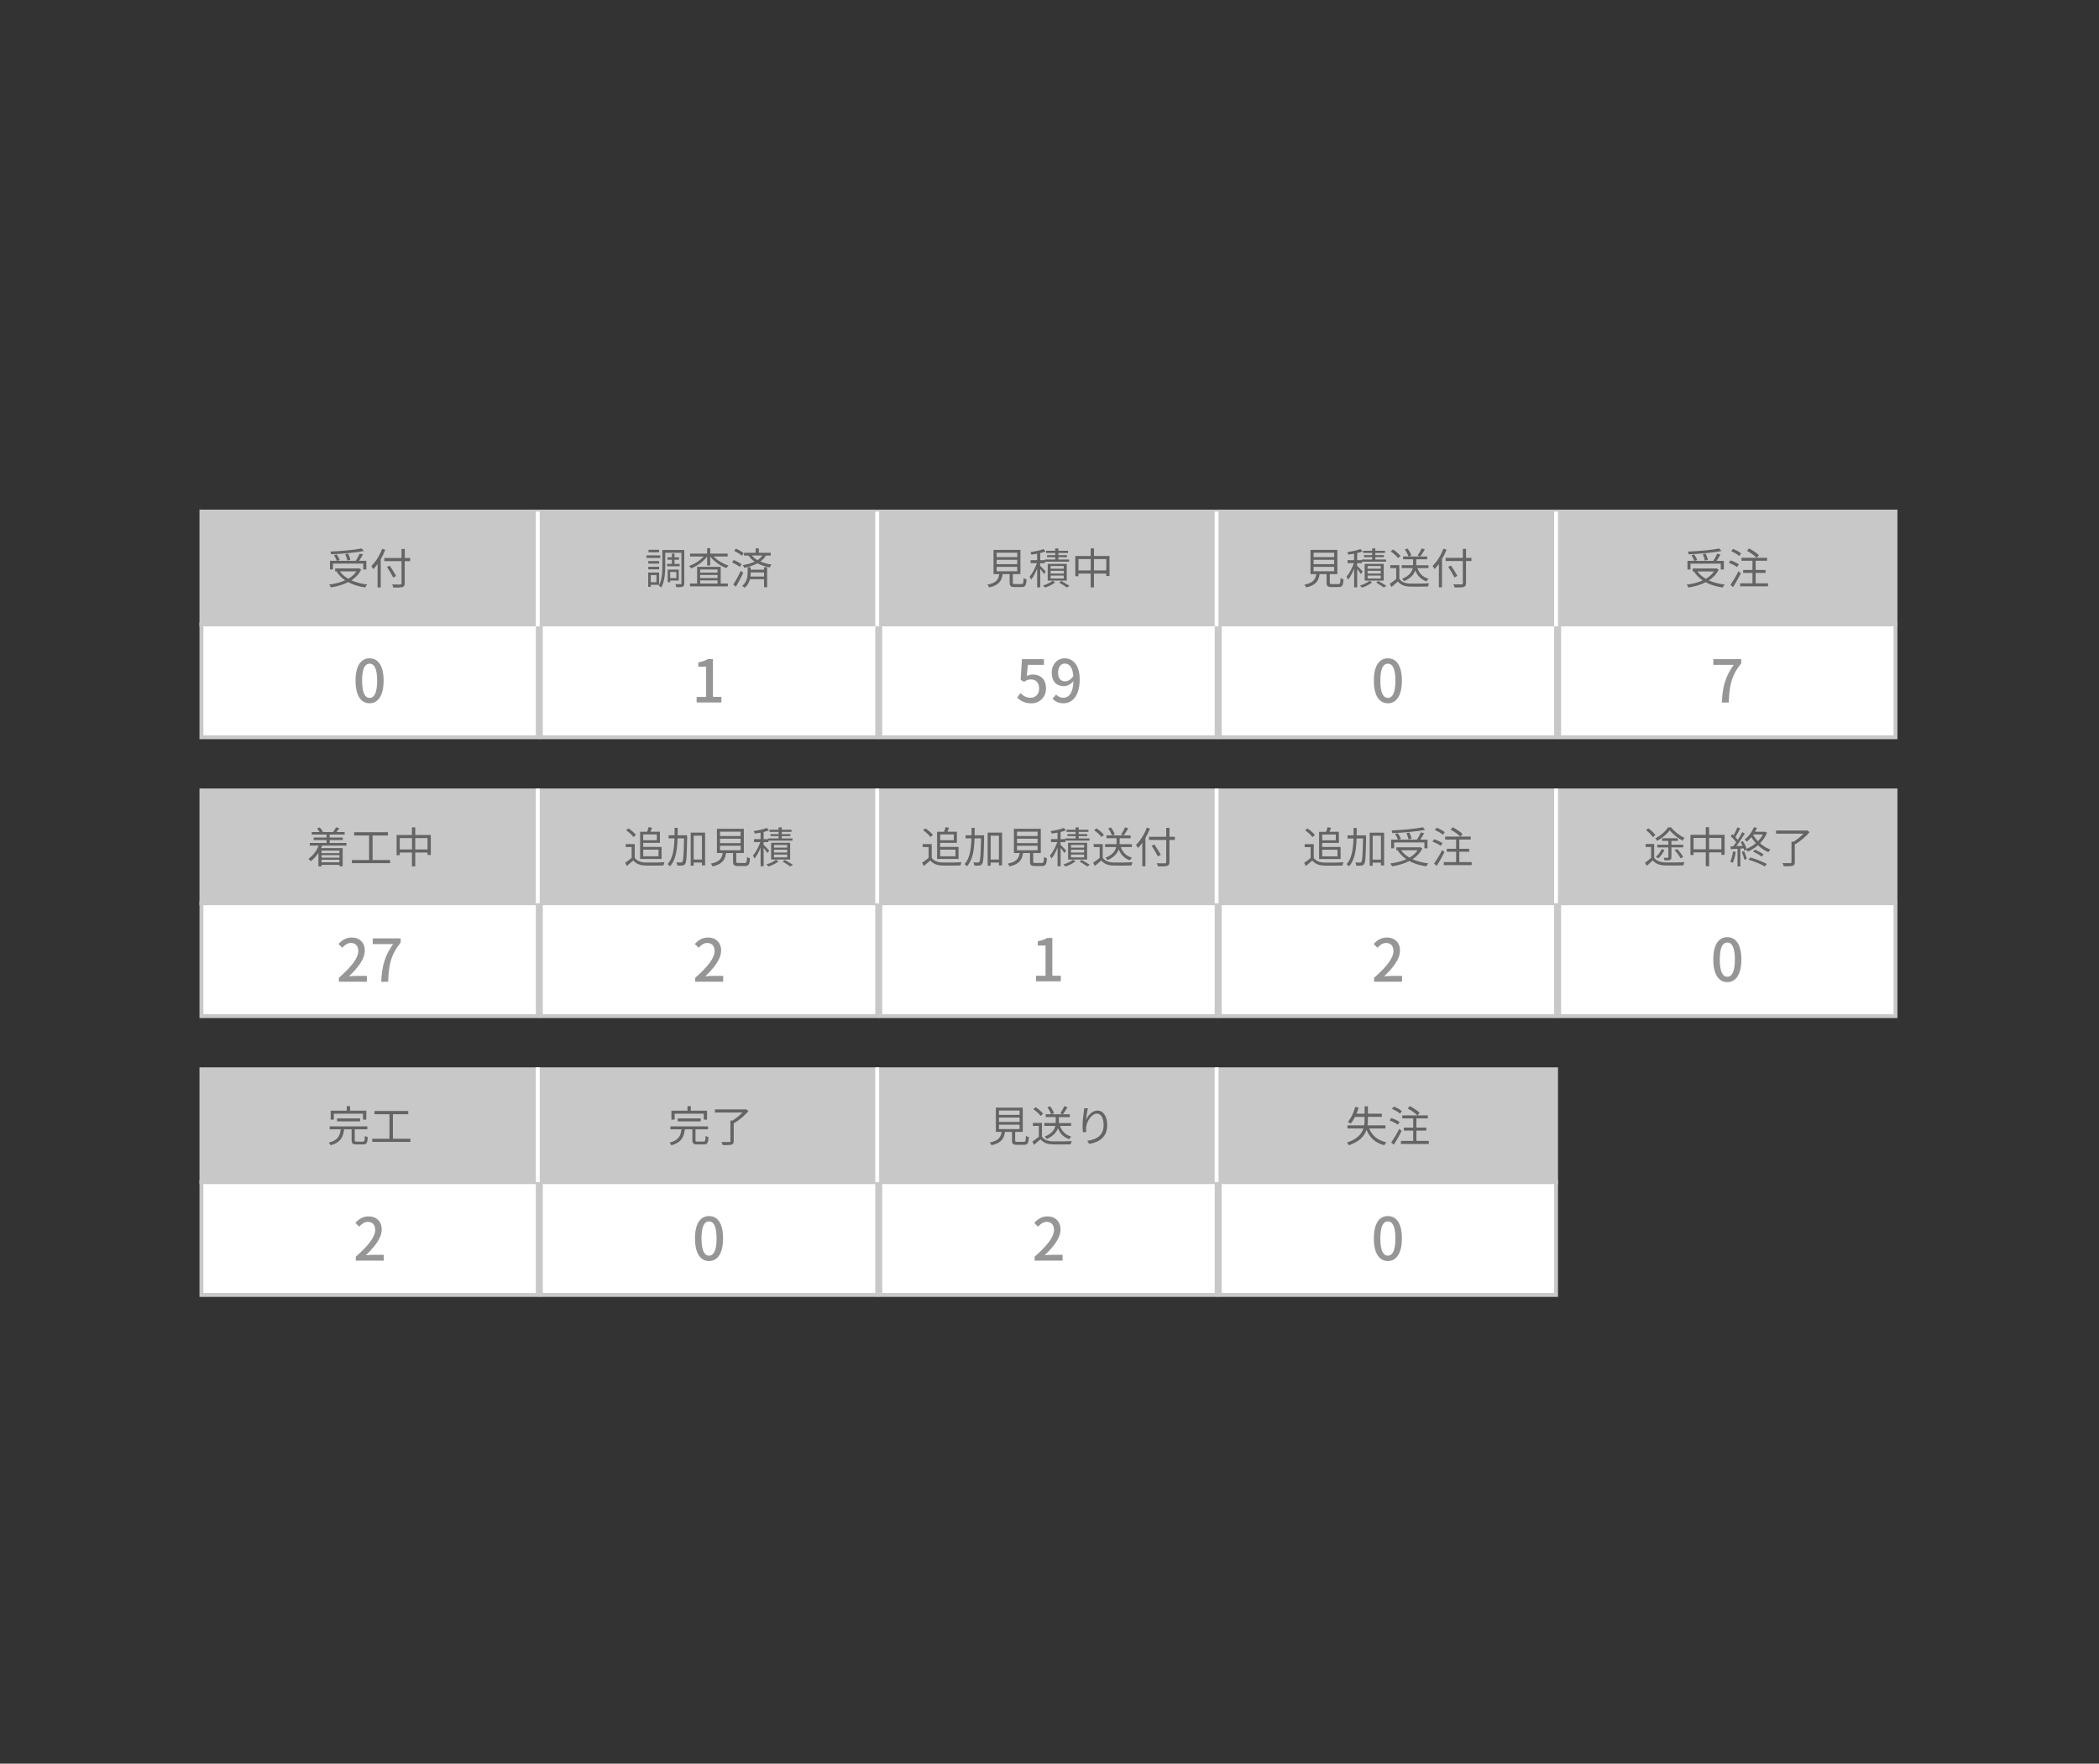 <?xml version="1.0" encoding="UTF-8"?>
<svg id="_レイヤー_2" data-name="レイヤー_2" xmlns="http://www.w3.org/2000/svg" viewBox="0 0 540 453.73">
  <rect x="0" y="0" width="540" height="453.73" fill="#333333" stroke="none"/>
  <defs>
    <style>
      .cls-1, .cls-2 {
        fill: none;
      }

      .cls-2 {
        stroke: #fff;
      }

      .cls-2, .cls-3, .cls-4 {
        stroke-miterlimit: 10;
      }

      .cls-5 {
        fill: #969696;
      }

      .cls-3 {
        fill: #c8c8c8;
      }

      .cls-3, .cls-4 {
        stroke: #c8c8c8;
      }

      .cls-6 {
        fill: #646464;
      }

      .cls-4 {
        fill: #fff;
      }
    </style>
  </defs>
  <g id="_レイヤー_1-2" data-name="レイヤー_1">
    <rect class="cls-1" width="540" height="453.73"/>
    <rect class="cls-3" x="51.82" y="131.61" width="86.53" height="29.03"/>
    <rect class="cls-4" x="51.82" y="160.64" width="86.53" height="29.03"/>
    <rect class="cls-3" x="139.14" y="131.61" width="86.53" height="29.03"/>
    <rect class="cls-4" x="139.14" y="160.64" width="86.53" height="29.03"/>
    <rect class="cls-3" x="226.47" y="131.61" width="86.53" height="29.03"/>
    <rect class="cls-4" x="226.47" y="160.64" width="86.53" height="29.03"/>
    <rect class="cls-3" x="313.79" y="131.61" width="86.53" height="29.03"/>
    <rect class="cls-4" x="313.79" y="160.64" width="86.53" height="29.03"/>
    <rect class="cls-3" x="51.82" y="275.09" width="86.53" height="29.03"/>
    <rect class="cls-4" x="51.82" y="304.12" width="86.53" height="29.03"/>
    <rect class="cls-3" x="139.14" y="275.09" width="86.53" height="29.03"/>
    <rect class="cls-4" x="139.14" y="304.12" width="86.53" height="29.03"/>
    <rect class="cls-3" x="226.47" y="275.09" width="86.53" height="29.03"/>
    <rect class="cls-4" x="226.47" y="304.12" width="86.53" height="29.03"/>
    <rect class="cls-3" x="313.79" y="275.09" width="86.53" height="29.03"/>
    <rect class="cls-4" x="313.79" y="304.12" width="86.53" height="29.03"/>
    <rect class="cls-3" x="51.82" y="203.35" width="86.53" height="29.03"/>
    <rect class="cls-4" x="51.82" y="232.38" width="86.53" height="29.03"/>
    <rect class="cls-3" x="139.14" y="203.35" width="86.53" height="29.03"/>
    <rect class="cls-4" x="139.14" y="232.38" width="86.53" height="29.03"/>
    <rect class="cls-3" x="226.47" y="203.35" width="86.53" height="29.03"/>
    <rect class="cls-4" x="226.47" y="232.38" width="86.53" height="29.03"/>
    <rect class="cls-3" x="313.79" y="203.35" width="86.53" height="29.03"/>
    <rect class="cls-4" x="313.79" y="232.38" width="86.53" height="29.03"/>
    <rect class="cls-3" x="401.11" y="131.61" width="86.53" height="29.03"/>
    <rect class="cls-4" x="401.11" y="160.64" width="86.53" height="29.03"/>
    <rect class="cls-3" x="401.11" y="203.35" width="86.53" height="29.03"/>
    <rect class="cls-4" x="401.11" y="232.38" width="86.53" height="29.03"/>
    <path class="cls-5" d="M353.44,175.11c0-3.87,1.41-5.75,3.61-5.75s3.61,1.9,3.61,5.75-1.43,5.82-3.61,5.82-3.61-1.94-3.61-5.82ZM358.99,175.11c0-3.2-.8-4.37-1.94-4.37s-1.94,1.17-1.94,4.37.8,4.44,1.94,4.44,1.94-1.21,1.94-4.44Z"/>
    <path class="cls-5" d="M446.03,171.04h-5.25v-1.47h7.19v1.06c-2.62,3.28-3.03,5.73-3.22,10.1h-1.79c.2-4.08.91-6.69,3.06-9.69Z"/>
    <path class="cls-5" d="M91.47,175.11c0-3.87,1.41-5.75,3.61-5.75s3.61,1.9,3.61,5.75-1.43,5.82-3.61,5.82-3.61-1.94-3.61-5.82ZM97.03,175.11c0-3.2-.8-4.37-1.94-4.37s-1.94,1.17-1.94,4.37.8,4.44,1.94,4.44,1.94-1.21,1.94-4.44Z"/>
    <path class="cls-5" d="M179.22,179.29h2.44v-7.77h-2v-1.11c1.05-.2,1.79-.46,2.43-.85h1.32v9.72h2.18v1.44h-6.37v-1.44Z"/>
    <g>
      <path class="cls-5" d="M261.69,179.45l.83-1.14c.64.64,1.44,1.2,2.61,1.2,1.26,0,2.21-.89,2.21-2.38s-.85-2.34-2.12-2.34c-.71,0-1.14.21-1.79.64l-.85-.56.33-5.29h5.66v1.47h-4.14l-.26,2.87c.47-.24.93-.39,1.53-.39,1.87,0,3.4,1.11,3.4,3.55s-1.8,3.87-3.76,3.87c-1.76,0-2.87-.71-3.66-1.49Z"/>
      <path class="cls-5" d="M271.7,178.68c.44.5,1.12.83,1.84.83,1.35,0,2.52-1.09,2.62-4.28-.65.8-1.61,1.3-2.46,1.3-1.87,0-3.12-1.17-3.12-3.5,0-2.21,1.52-3.67,3.32-3.67,2.14,0,3.87,1.73,3.87,5.41,0,4.4-2,6.16-4.16,6.16-1.29,0-2.2-.52-2.85-1.18l.94-1.08ZM276.13,173.91c-.17-2.2-1-3.2-2.21-3.2-.96,0-1.71.86-1.71,2.32s.64,2.25,1.81,2.25c.68,0,1.46-.39,2.12-1.37Z"/>
    </g>
    <path class="cls-5" d="M353.5,251.56c3.29-2.91,4.99-5.08,4.99-6.92,0-1.21-.65-2.05-1.9-2.05-.88,0-1.61.56-2.2,1.24l-.99-.97c.96-1.03,1.94-1.67,3.4-1.67,2.05,0,3.37,1.33,3.37,3.35,0,2.15-1.71,4.38-4.08,6.64.58-.06,1.27-.11,1.82-.11h2.79v1.49h-7.2v-1.02Z"/>
    <path class="cls-5" d="M440.77,246.85c0-3.87,1.41-5.75,3.61-5.75s3.61,1.9,3.61,5.75-1.43,5.82-3.61,5.82-3.61-1.94-3.61-5.82ZM446.32,246.85c0-3.2-.8-4.37-1.94-4.37s-1.94,1.17-1.94,4.37.8,4.44,1.94,4.44,1.94-1.21,1.94-4.44Z"/>
    <g>
      <path class="cls-5" d="M87.18,251.56c3.29-2.91,4.99-5.08,4.99-6.92,0-1.21-.65-2.05-1.9-2.05-.88,0-1.61.56-2.2,1.24l-.99-.97c.96-1.03,1.94-1.67,3.4-1.67,2.05,0,3.37,1.33,3.37,3.35,0,2.15-1.71,4.38-4.08,6.64.58-.06,1.27-.11,1.82-.11h2.79v1.49h-7.2v-1.02Z"/>
      <path class="cls-5" d="M101.14,242.89h-5.25v-1.47h7.19v1.06c-2.62,3.28-3.03,5.73-3.22,10.1h-1.79c.2-4.08.91-6.69,3.06-9.69Z"/>
    </g>
    <path class="cls-5" d="M178.85,251.56c3.29-2.91,4.99-5.08,4.99-6.92,0-1.21-.65-2.05-1.9-2.05-.88,0-1.61.56-2.2,1.24l-.99-.97c.96-1.03,1.94-1.67,3.4-1.67,2.05,0,3.37,1.33,3.37,3.35,0,2.15-1.71,4.38-4.08,6.64.58-.06,1.27-.11,1.82-.11h2.79v1.49h-7.2v-1.02Z"/>
    <path class="cls-5" d="M266.54,251.03h2.44v-7.77h-2v-1.11c1.05-.2,1.79-.46,2.43-.85h1.32v9.72h2.18v1.44h-6.37v-1.44Z"/>
    <path class="cls-5" d="M353.44,318.6c0-3.87,1.41-5.75,3.61-5.75s3.61,1.9,3.61,5.75-1.43,5.82-3.61,5.82-3.61-1.94-3.61-5.82ZM358.99,318.6c0-3.2-.8-4.37-1.94-4.37s-1.94,1.17-1.94,4.37.8,4.44,1.94,4.44,1.94-1.21,1.94-4.44Z"/>
    <path class="cls-5" d="M91.53,323.31c3.29-2.91,4.99-5.08,4.99-6.92,0-1.21-.65-2.05-1.9-2.05-.88,0-1.61.56-2.2,1.24l-.99-.97c.96-1.03,1.94-1.67,3.4-1.67,2.05,0,3.37,1.33,3.37,3.35,0,2.15-1.71,4.38-4.08,6.64.58-.06,1.27-.11,1.82-.11h2.79v1.49h-7.2v-1.02Z"/>
    <path class="cls-5" d="M178.8,318.6c0-3.87,1.41-5.75,3.61-5.75s3.61,1.9,3.61,5.75-1.43,5.82-3.61,5.82-3.61-1.94-3.61-5.82ZM184.35,318.6c0-3.2-.8-4.37-1.94-4.37s-1.94,1.17-1.94,4.37.8,4.44,1.94,4.44,1.94-1.21,1.94-4.44Z"/>
    <path class="cls-5" d="M266.17,323.31c3.29-2.91,4.99-5.08,4.99-6.92,0-1.21-.65-2.05-1.9-2.05-.88,0-1.61.56-2.2,1.24l-.99-.97c.96-1.03,1.94-1.67,3.4-1.67,2.05,0,3.37,1.33,3.37,3.35,0,2.15-1.71,4.38-4.08,6.64.58-.06,1.27-.11,1.82-.11h2.79v1.49h-7.2v-1.02Z"/>
    <g>
      <path class="cls-6" d="M344.31,150.26c.44,0,.53-.2.57-1.55.18.14.53.28.76.33-.1,1.6-.34,1.99-1.27,1.99h-1.77c-1.03,0-1.31-.24-1.31-1.13v-2.2h-1.8c-.26,1.76-.97,2.86-3.47,3.43-.07-.21-.3-.55-.46-.71,2.26-.45,2.84-1.31,3.07-2.72h-1.49v-6.24h6.92v6.24h-1.95v2.19c0,.32.09.37.56.37h1.63ZM337.94,143.32h5.3v-1.12h-5.3v1.12ZM337.94,145.14h5.3v-1.13h-5.3v1.13ZM337.94,146.97h5.3v-1.14h-5.3v1.14Z"/>
      <path class="cls-6" d="M350.13,147.7c-.18-.31-.6-.88-.97-1.33v4.73h-.79v-4.81c-.44,1.1-1,2.17-1.55,2.83-.09-.23-.29-.55-.42-.75.7-.78,1.47-2.22,1.9-3.49h-1.62v-.77h1.68v-1.66c-.51.09-1.02.18-1.5.23-.03-.18-.15-.45-.25-.63,1.19-.19,2.59-.47,3.36-.81l.57.62c-.4.17-.88.3-1.39.42v1.84h1.19v-.18h2.67v-.6h-2.09v-.53h2.09v-.57h-2.33v-.55h2.33v-.61h.81v.61h2.5v.55h-2.5v.57h2.22v.53h-2.22v.6h2.77v.56h-6.21v.38h-1.24v.67c.34.33,1.24,1.25,1.45,1.5l-.48.65ZM353,149.84c-.65.53-1.71,1.06-2.61,1.33-.12-.15-.36-.39-.53-.53.9-.26,1.94-.76,2.45-1.21l.68.41ZM351.08,149.37v-4.31h4.9v4.31h-4.9ZM351.83,146.3h3.38v-.69h-3.38v.69ZM351.83,147.56h3.38v-.71h-3.38v.71ZM351.83,148.82h3.38v-.74h-3.38v.74ZM354.59,149.46c.74.42,1.58.92,2.1,1.28l-.71.39c-.44-.33-1.23-.85-1.94-1.26l.55-.41Z"/>
      <path class="cls-6" d="M359.99,148.9c.52.8,1.47,1.18,2.74,1.23,1.2.04,3.64.01,4.93-.08-.09.2-.23.58-.26.84-1.2.04-3.45.06-4.66.02-1.43-.05-2.41-.45-3.11-1.3-.53.46-1.08.94-1.66,1.41l-.44-.82c.51-.33,1.12-.79,1.67-1.25v-2.79h-1.53v-.77h2.33v3.51ZM359.65,143.59c-.34-.53-1.16-1.25-1.87-1.74l.61-.49c.7.46,1.54,1.17,1.91,1.69l-.65.54ZM364.65,146.16c.46,1.38,1.4,2.31,2.87,2.73-.19.17-.41.47-.52.68-1.43-.5-2.35-1.43-2.89-2.83-.34.99-1.12,2-2.87,2.78-.11-.16-.36-.45-.54-.61,1.9-.77,2.54-1.81,2.74-2.76h-2.83v-.74h2.92c.01-.11.01-.21.01-.31v-1.22h-2.57v-.73h1.38c-.13-.49-.54-1.23-.95-1.77l.69-.27c.43.53.85,1.25,1,1.75l-.66.3h4.74v.73h-2.82v1.23c0,.1,0,.2-.01.3h3.16v.74h-2.85ZM366.57,141.35c-.39.63-.83,1.35-1.19,1.81l-.67-.24c.35-.51.8-1.3,1.02-1.85l.84.28Z"/>
      <path class="cls-6" d="M372.15,141.41c-.33.83-.72,1.64-1.17,2.4v7.29h-.81v-6.03c-.35.49-.74.95-1.11,1.33-.1-.19-.35-.62-.51-.8,1.12-1.07,2.17-2.74,2.79-4.44l.8.25ZM378.54,144.33h-1.39v5.68c0,.62-.18.87-.58.99-.43.13-1.17.14-2.35.13-.04-.21-.2-.58-.32-.8.92.03,1.83.03,2.09.02.24-.02.34-.09.34-.34v-5.68h-4.43v-.81h4.43v-2.31h.83v2.31h1.39v.81ZM374.18,148.56c-.33-.68-1.03-1.86-1.6-2.74l.7-.33c.57.85,1.3,1.99,1.65,2.66l-.76.41Z"/>
    </g>
    <g>
      <path class="cls-6" d="M442.15,146.56c-.57,1.17-1.44,2.07-2.52,2.76,1.17.53,2.54.88,4.07,1.07-.18.18-.4.54-.5.76-1.66-.23-3.14-.68-4.39-1.36-1.32.68-2.85,1.11-4.43,1.36-.09-.2-.32-.56-.48-.73,1.5-.21,2.93-.55,4.14-1.1-.9-.62-1.66-1.38-2.22-2.27l.11-.04h-.47v-.76h6l.17-.03.54.34ZM434.9,146.52h-.77v-2.23h1.75c-.13-.4-.44-1-.73-1.45l.7-.2c.32.45.65,1.04.78,1.44l-.65.21h4.79c.36-.55.78-1.31,1.02-1.87l.83.25c-.3.54-.68,1.13-1.01,1.62h1.88v2.23h-.8v-1.51h-7.79v1.51ZM442.88,141.75c-2.2.46-5.6.74-8.45.85-.01-.21-.11-.51-.19-.69,2.82-.12,6.18-.41,8.06-.81l.57.66ZM436.69,147.01c.53.76,1.27,1.39,2.16,1.89.86-.49,1.58-1.11,2.09-1.89h-4.25ZM438.61,144.22c-.07-.43-.3-1.11-.55-1.62l.74-.17c.26.51.51,1.18.58,1.6l-.77.19Z"/>
      <path class="cls-6" d="M446.89,145.88c-.46-.35-1.38-.81-2.12-1.09l.43-.62c.73.24,1.66.66,2.15,1.01l-.45.69ZM447.85,147.5c-.57,1.16-1.34,2.51-1.99,3.53l-.68-.55c.58-.84,1.45-2.28,2.08-3.52l.59.54ZM447.45,143.04c-.43-.41-1.32-.92-2.06-1.22l.44-.6c.74.27,1.64.76,2.09,1.16l-.47.67ZM454.85,150.06v.78h-7.17v-.78h3.17v-2.66h-2.4v-.77h2.4v-2.37h-2.82v-.77h3.88c-.52-.55-1.57-1.31-2.48-1.77l.53-.62c.9.45,2,1.18,2.54,1.72l-.55.67h2.66v.77h-2.94v2.37h2.54v.77h-2.54v2.66h3.17Z"/>
    </g>
    <g>
      <path class="cls-6" d="M92.91,146.54c-.57,1.17-1.44,2.07-2.52,2.76,1.17.53,2.54.88,4.07,1.07-.18.18-.4.54-.5.76-1.66-.23-3.14-.68-4.39-1.37-1.32.68-2.85,1.11-4.43,1.37-.09-.2-.32-.56-.48-.73,1.5-.21,2.93-.55,4.14-1.1-.9-.62-1.66-1.38-2.22-2.27l.11-.04h-.47v-.76h6l.17-.03.54.34ZM85.66,146.5h-.77v-2.23h1.75c-.13-.4-.44-1-.73-1.45l.7-.2c.32.45.65,1.04.78,1.44l-.65.21h4.79c.36-.55.78-1.31,1.02-1.87l.83.25c-.3.54-.68,1.13-1.01,1.62h1.88v2.23h-.8v-1.51h-7.79v1.51ZM93.63,141.74c-2.2.46-5.6.74-8.45.85-.01-.21-.11-.51-.19-.69,2.82-.12,6.18-.41,8.06-.81l.57.66ZM87.44,147c.53.76,1.27,1.38,2.16,1.89.86-.49,1.58-1.11,2.09-1.89h-4.25ZM89.36,144.2c-.07-.43-.3-1.11-.55-1.62l.74-.17c.26.51.51,1.18.58,1.6l-.77.19Z"/>
      <path class="cls-6" d="M99.12,141.44c-.33.83-.71,1.64-1.17,2.4v7.29h-.81v-6.03c-.35.49-.74.95-1.11,1.33-.1-.19-.35-.62-.51-.8,1.12-1.07,2.17-2.74,2.79-4.44l.8.25ZM105.51,144.36h-1.39v5.68c0,.62-.18.87-.58.99-.43.13-1.17.14-2.35.13-.04-.21-.2-.58-.32-.8.92.03,1.83.03,2.09.02.24-.02.34-.09.34-.34v-5.68h-4.43v-.81h4.43v-2.31h.83v2.31h1.39v.81ZM101.16,148.59c-.33-.68-1.03-1.86-1.6-2.74l.7-.33c.57.85,1.3,1.99,1.65,2.66l-.76.41Z"/>
    </g>
    <g>
      <path class="cls-6" d="M262.77,150.26c.44,0,.53-.2.57-1.55.18.14.53.28.76.33-.1,1.6-.34,1.99-1.27,1.99h-1.77c-1.03,0-1.31-.24-1.31-1.13v-2.2h-1.8c-.26,1.76-.97,2.86-3.47,3.43-.07-.21-.3-.55-.46-.71,2.26-.45,2.84-1.31,3.07-2.72h-1.49v-6.24h6.92v6.24h-1.95v2.19c0,.32.09.37.56.37h1.63ZM256.4,143.32h5.3v-1.12h-5.3v1.12ZM256.4,145.14h5.3v-1.13h-5.3v1.13ZM256.4,146.97h5.3v-1.14h-5.3v1.14Z"/>
      <path class="cls-6" d="M268.59,147.7c-.18-.31-.6-.88-.97-1.33v4.73h-.79v-4.81c-.44,1.1-1,2.17-1.55,2.83-.09-.23-.29-.55-.42-.75.7-.78,1.47-2.22,1.9-3.49h-1.62v-.77h1.68v-1.66c-.51.09-1.02.18-1.5.23-.03-.18-.15-.45-.25-.63,1.19-.19,2.59-.47,3.36-.81l.57.62c-.4.17-.88.3-1.39.42v1.84h1.19v-.18h2.67v-.59h-2.09v-.53h2.09v-.57h-2.33v-.55h2.33v-.61h.81v.61h2.5v.55h-2.5v.57h2.22v.53h-2.22v.59h2.77v.56h-6.21v.39h-1.24v.67c.34.33,1.24,1.25,1.45,1.5l-.48.65ZM271.46,149.83c-.65.53-1.71,1.06-2.61,1.33-.12-.15-.36-.4-.53-.53.9-.26,1.94-.76,2.45-1.21l.68.41ZM269.54,149.37v-4.31h4.9v4.31h-4.9ZM270.29,146.3h3.38v-.69h-3.38v.69ZM270.29,147.56h3.38v-.71h-3.38v.71ZM270.29,148.82h3.38v-.74h-3.38v.74ZM273.05,149.46c.74.42,1.58.92,2.1,1.28l-.71.4c-.44-.33-1.23-.85-1.94-1.26l.55-.41Z"/>
      <path class="cls-6" d="M285.44,143.04v5.15h-.84v-.63h-3.16v3.56h-.85v-3.56h-3.15v.68h-.8v-5.2h3.95v-1.96h.85v1.96h3.99ZM280.6,146.75v-2.92h-3.15v2.92h3.15ZM284.6,146.75v-2.92h-3.16v2.92h3.16Z"/>
    </g>
    <g>
      <path class="cls-6" d="M169.86,143.54h-3.53v-.67h3.53v.67ZM167.42,150.45v.52h-.66v-3.69h2.81v3.17h-2.15ZM169.57,145h-2.79v-.65h2.79v.65ZM166.78,145.81h2.79v.66h-2.79v-.66ZM169.55,142.09h-2.71v-.66h2.71v.66ZM167.42,147.95v1.84h1.46v-1.84h-1.46ZM176.05,150.05c0,.48-.1.75-.41.88-.3.13-.85.14-1.66.14-.03-.21-.14-.58-.24-.8.58.03,1.16.02,1.34.01.17,0,.22-.04.22-.23v-7.83h-4.15v3.2c0,1.71-.12,4.13-1.03,5.73-.12-.13-.45-.36-.64-.45.86-1.52.92-3.66.92-5.28v-3.92h5.64v8.55ZM172.85,145.06v-1.06h-1.13v-.63h1.13v-.95h.67v.95h1.17v.63h-1.17v1.06h1.33v.63h-3.22v-.63h1.22ZM172.41,149.36v.43h-.63v-3.26h2.84v2.83h-2.21ZM172.41,147.16v1.57h1.58v-1.57h-1.58Z"/>
      <path class="cls-6" d="M183.58,143.16c.97,1.01,2.45,1.9,3.85,2.35-.19.14-.43.45-.54.65-1.52-.56-3.17-1.69-4.17-2.97v2.3h-.79v-2.31c-1,1.31-2.63,2.46-4.13,3.06-.11-.19-.34-.48-.52-.64,1.35-.46,2.82-1.4,3.76-2.44h-3.52v-.73h4.4v-1.39h.79v1.39h4.49v.73h-3.63ZM185.41,150.12h1.84v.74h-9.76v-.74h1.85v-4.29h6.07v4.29ZM180.13,146.52v.78h4.46v-.78h-4.46ZM184.59,147.91h-4.46v.8h4.46v-.8ZM180.13,150.12h4.46v-.8h-4.46v.8Z"/>
      <path class="cls-6" d="M190.32,145.86c-.43-.37-1.29-.87-2-1.17l.45-.62c.69.28,1.57.74,2.01,1.1l-.46.68ZM191.21,147.37c-.54,1.17-1.27,2.54-1.87,3.56l-.69-.52c.55-.86,1.35-2.3,1.95-3.55l.62.51ZM190.84,142.97c-.41-.4-1.25-.91-1.95-1.23l.44-.59c.69.3,1.56.78,1.98,1.18l-.47.65ZM196.56,145.92h.8v5.16h-.8v-2.07h-3.62c-.2.78-.59,1.56-1.38,2.19-.14-.14-.45-.35-.64-.46,1.25-.98,1.42-2.4,1.42-3.4v-1.42h.78v.65h3.43v-.65ZM197.04,142.91c-.35.62-.85,1.12-1.43,1.55.85.36,1.8.61,2.88.8-.18.18-.36.47-.45.73-1.19-.26-2.24-.58-3.18-1.07-.98.54-2.15.9-3.37,1.16-.07-.18-.26-.52-.41-.69,1.11-.19,2.17-.47,3.06-.89-.59-.41-1.13-.92-1.6-1.58h-1.13v-.71h3v-1.14h.82v1.14h3.05v.71h-1.25ZM196.56,148.31v-1.04h-3.43v.08c0,.3-.01.63-.05.97h3.49ZM193.42,142.91c.43.5.91.88,1.45,1.19.52-.33.95-.73,1.27-1.19h-2.72Z"/>
    </g>
    <g>
      <path class="cls-6" d="M337.97,220.68c.52.8,1.47,1.18,2.74,1.23,1.2.04,3.64.01,4.93-.08-.09.2-.23.58-.26.84-1.2.04-3.45.06-4.66.02-1.43-.05-2.41-.45-3.11-1.3-.53.46-1.08.94-1.66,1.41l-.44-.82c.51-.33,1.12-.79,1.67-1.25v-2.79h-1.53v-.77h2.33v3.51ZM337.63,215.36c-.34-.53-1.16-1.26-1.87-1.75l.61-.48c.7.46,1.53,1.17,1.91,1.69l-.65.54ZM339.37,214h1.8c.14-.38.27-.84.35-1.18l.92.15c-.13.35-.29.71-.42,1.02h2.43v2.86h-4.3v1.05h4.73v3.1h-5.52v-7.01ZM340.16,214.69v1.48h3.5v-1.48h-3.5ZM340.16,218.6v1.71h3.93v-1.71h-3.93Z"/>
      <path class="cls-6" d="M351.46,215.34c-.09,4.86-.17,6.46-.51,6.93-.2.29-.4.38-.73.42-.3.04-.8.04-1.29,0-.02-.24-.1-.59-.24-.82.51.04.98.04,1.18.04.18,0,.29-.02.36-.18.25-.31.35-1.8.43-6.02h-1.66c-.1,2.95-.47,5.58-1.96,7.18-.12-.18-.42-.44-.62-.56,1.36-1.44,1.69-3.87,1.78-6.62h-1.52v-.8h1.54c.01-.63.01-1.27.01-1.91h.8c0,.65-.01,1.29-.02,1.91h2.43v.42ZM356.08,214.22v8.44h-.81v-.73h-2.13v.8h-.77v-8.51h3.72ZM355.27,221.15v-6.14h-2.13v6.14h2.13Z"/>
      <path class="cls-6" d="M365.91,218.29c-.57,1.17-1.44,2.07-2.52,2.76,1.17.53,2.54.88,4.07,1.07-.18.18-.4.54-.5.76-1.66-.23-3.14-.68-4.39-1.37-1.32.68-2.85,1.11-4.43,1.37-.09-.2-.32-.56-.48-.73,1.5-.21,2.93-.55,4.14-1.1-.9-.62-1.66-1.38-2.22-2.27l.11-.04h-.47v-.76h6l.17-.03.54.34ZM358.66,218.24h-.77v-2.23h1.75c-.13-.4-.44-1-.73-1.45l.7-.2c.32.45.65,1.04.78,1.44l-.65.21h4.79c.36-.55.78-1.31,1.02-1.87l.83.25c-.3.54-.68,1.13-1.01,1.62h1.88v2.23h-.8v-1.51h-7.79v1.51ZM366.64,213.48c-2.2.46-5.6.74-8.45.85-.01-.21-.11-.51-.19-.69,2.82-.12,6.18-.41,8.06-.81l.57.66ZM360.45,218.74c.53.76,1.27,1.38,2.16,1.89.86-.49,1.58-1.11,2.09-1.89h-4.25ZM362.37,215.95c-.07-.43-.3-1.11-.55-1.62l.74-.17c.26.51.51,1.18.58,1.6l-.77.19Z"/>
      <path class="cls-6" d="M370.65,217.61c-.46-.35-1.38-.81-2.12-1.09l.43-.62c.73.24,1.66.66,2.15,1.01l-.45.69ZM371.61,219.22c-.57,1.16-1.34,2.51-1.99,3.53l-.68-.55c.58-.84,1.45-2.28,2.08-3.52l.59.54ZM371.21,214.77c-.43-.41-1.32-.92-2.06-1.22l.44-.61c.74.28,1.64.76,2.09,1.16l-.47.67ZM378.61,221.79v.78h-7.17v-.78h3.17v-2.66h-2.4v-.77h2.4v-2.37h-2.82v-.77h3.88c-.52-.55-1.57-1.31-2.48-1.77l.53-.62c.9.45,2,1.18,2.54,1.72l-.55.67h2.66v.77h-2.94v2.37h2.54v.77h-2.54v2.66h3.17Z"/>
    </g>
    <g>
      <path class="cls-6" d="M425.56,220.64c.54.81,1.52,1.18,2.84,1.23,1.2.04,3.66.01,4.96-.08-.1.2-.23.58-.27.84-1.2.04-3.48.06-4.69.02-1.46-.05-2.49-.44-3.19-1.3-.5.46-1.01.94-1.56,1.41l-.44-.81c.5-.34,1.06-.81,1.56-1.26v-2.79h-1.4v-.77h2.19v3.51ZM425.24,215.37c-.34-.54-1.09-1.3-1.77-1.8l.61-.48c.68.5,1.45,1.22,1.79,1.76l-.63.53ZM429.92,212.85c.86,1.11,2.2,2.14,3.44,2.7-.18.2-.37.51-.48.74-1.18-.64-2.56-1.71-3.31-2.7-.68.95-1.97,2.06-3.27,2.73-.09-.19-.29-.51-.43-.67,1.31-.65,2.62-1.77,3.26-2.79h.79ZM428.21,218.64c-.38.84-1,1.67-1.58,2.21-.14-.12-.45-.32-.64-.42.6-.51,1.17-1.24,1.5-1.97l.73.18ZM433.04,218h-3.04v2.51c0,.41-.08.61-.36.72-.3.11-.73.12-1.42.12-.03-.21-.13-.48-.22-.69.47,0,.9,0,1.03,0,.13,0,.18-.03.18-.15v-2.5h-2.86v-.69h2.86v-.99h-1.61v-.68h4.04v.68h-1.64v.99h3.04v.69ZM432.34,220.82c-.26-.58-.91-1.45-1.5-2.08l.64-.31c.59.61,1.25,1.46,1.54,2.05l-.68.34Z"/>
      <path class="cls-6" d="M443.69,214.77v5.15h-.84v-.63h-3.16v3.56h-.85v-3.56h-3.15v.68h-.8v-5.2h3.95v-1.96h.85v1.96h3.99ZM438.85,218.49v-2.92h-3.15v2.92h3.15ZM442.85,218.49v-2.92h-3.16v2.92h3.16Z"/>
      <path class="cls-6" d="M446.54,219.18c-.15,1.04-.42,2.09-.78,2.79-.13-.1-.46-.25-.64-.31.36-.67.59-1.65.72-2.62l.7.13ZM454.6,214.21c-.42,1.05-1.06,1.96-1.8,2.73.79.71,1.72,1.28,2.66,1.62-.17.17-.41.46-.53.67-.96-.4-1.87-1.02-2.67-1.78-.8.71-1.71,1.26-2.61,1.64-.08-.12-.22-.33-.35-.48l-.52.23c-.04-.16-.11-.37-.19-.58l-.86.05v4.58h-.73v-4.53c-.63.03-1.22.07-1.73.1l-.07-.73.73-.03c.23-.3.48-.65.73-1.01-.34-.49-.91-1.11-1.42-1.56l.42-.53c.11.09.21.19.32.29.37-.62.76-1.44.99-2.04l.72.29c-.37.73-.84,1.6-1.24,2.21.24.24.46.5.64.71.43-.68.82-1.38,1.11-1.97l.69.31c-.63,1.04-1.46,2.33-2.19,3.28l1.62-.07c-.15-.34-.33-.68-.51-.99l.57-.23c.4.62.78,1.42.96,1.99.84-.35,1.66-.85,2.38-1.45-.44-.48-.84-1.01-1.17-1.56-.34.41-.72.8-1.16,1.17-.12-.18-.39-.42-.56-.53,1.18-.91,1.97-2.17,2.38-3.17l.8.14c-.14.33-.32.67-.52,1.01h2.46l.14-.04.5.29ZM448.69,218.97c.3.63.59,1.46.7,2l-.63.21c-.11-.55-.39-1.38-.67-2.01l.59-.2ZM450.29,220.59c1.45.41,3.25,1.13,4.24,1.67l-.48.65c-.97-.58-2.76-1.32-4.24-1.74l.48-.58ZM451.49,218.59c.76.32,1.73.84,2.23,1.22l-.51.56c-.49-.4-1.45-.95-2.22-1.28l.5-.51ZM451,214.74c.33.59.76,1.15,1.25,1.68.52-.53.96-1.11,1.29-1.75h-2.49l-.05.07Z"/>
      <path class="cls-6" d="M465.55,214.08c-.96,1.14-2.46,2.41-3.81,3.18v4.54c0,.55-.15.8-.57.94-.42.12-1.14.12-2.27.12-.03-.23-.2-.58-.33-.81.9.03,1.76.03,2,.02.24,0,.32-.08.32-.28v-5.25h.54c.91-.55,1.87-1.35,2.56-2.07h-7.08v-.8h7.82l.18-.05.64.46Z"/>
    </g>
    <g>
      <path class="cls-6" d="M82.89,217.53c-.09.22-.19.44-.29.66h5.56v4.67h-.84v-.37h-4.6v.4h-.8v-3.48c-.56.86-1.23,1.59-1.96,2.15-.12-.17-.44-.46-.62-.61,1.14-.78,2.08-2,2.65-3.41h-2.3v-.67h4.32v-.76h-3.32v-.64h3.32v-.76h-3.81v-.66h2.01c-.17-.3-.41-.65-.65-.93l.7-.25c.33.33.66.79.8,1.13l-.13.05h2.9l-.12-.04c.24-.33.58-.84.75-1.17l.86.25c-.25.34-.52.68-.76.96h2.11v.66h-3.85v.76h3.36v.64h-3.36v.76h4.32v.67h-6.28ZM82.72,218.82v.66h4.6v-.66h-4.6ZM87.32,219.99h-4.6v.66h4.6v-.66ZM87.32,221.85v-.68h-4.6v.68h4.6Z"/>
      <path class="cls-6" d="M100.35,221.25v.81h-9.81v-.81h4.42v-6.31h-3.85v-.84h8.69v.84h-3.95v6.31h4.5Z"/>
      <path class="cls-6" d="M110.83,214.81v5.15h-.84v-.63h-3.16v3.56h-.85v-3.56h-3.15v.68h-.8v-5.2h3.95v-1.96h.85v1.96h3.99ZM105.99,218.53v-2.92h-3.15v2.92h3.15ZM109.99,218.53v-2.92h-3.16v2.92h3.16Z"/>
    </g>
    <g>
      <path class="cls-6" d="M239.69,220.66c.52.8,1.47,1.18,2.74,1.23,1.2.04,3.64.01,4.93-.08-.09.2-.23.58-.26.84-1.2.04-3.45.07-4.66.02-1.43-.05-2.41-.45-3.11-1.3-.53.46-1.08.93-1.66,1.41l-.44-.83c.51-.33,1.12-.79,1.67-1.25v-2.78h-1.53v-.77h2.33v3.51ZM239.35,215.34c-.34-.53-1.16-1.26-1.87-1.75l.61-.48c.7.46,1.53,1.17,1.91,1.69l-.65.54ZM241.09,213.98h1.8c.14-.38.27-.84.35-1.18l.92.15c-.13.35-.29.71-.42,1.02h2.43v2.86h-4.3v1.05h4.73v3.1h-5.52v-7.01ZM241.88,214.67v1.49h3.5v-1.49h-3.5ZM241.88,218.58v1.71h3.93v-1.71h-3.93Z"/>
      <path class="cls-6" d="M253.18,215.32c-.09,4.86-.17,6.46-.51,6.93-.2.29-.4.38-.73.42-.3.04-.8.04-1.29.01-.02-.24-.1-.59-.24-.83.51.04.98.04,1.18.04.18.01.29-.02.36-.18.25-.31.35-1.8.43-6.02h-1.66c-.1,2.95-.47,5.58-1.96,7.18-.12-.18-.42-.44-.62-.56,1.36-1.44,1.69-3.87,1.78-6.62h-1.52v-.8h1.54c.01-.63.01-1.27.01-1.92h.8c0,.65-.01,1.29-.02,1.92h2.43v.42ZM257.8,214.2v8.44h-.81v-.73h-2.13v.8h-.77v-8.51h3.72ZM256.99,221.13v-6.14h-2.13v6.14h2.13Z"/>
      <path class="cls-6" d="M268.01,222.02c.44,0,.53-.2.57-1.55.18.14.53.28.76.33-.1,1.6-.34,1.99-1.27,1.99h-1.77c-1.03,0-1.31-.24-1.31-1.13v-2.2h-1.8c-.26,1.76-.97,2.86-3.47,3.43-.07-.21-.3-.55-.46-.71,2.26-.45,2.84-1.31,3.07-2.72h-1.49v-6.24h6.92v6.24h-1.95v2.19c0,.32.09.37.56.37h1.63ZM261.64,215.08h5.3v-1.12h-5.3v1.12ZM261.64,216.9h5.3v-1.13h-5.3v1.13ZM261.64,218.73h5.3v-1.14h-5.3v1.14Z"/>
      <path class="cls-6" d="M273.83,219.46c-.18-.31-.6-.88-.97-1.33v4.73h-.79v-4.81c-.44,1.1-1,2.17-1.55,2.83-.09-.23-.29-.55-.42-.75.7-.78,1.47-2.22,1.9-3.49h-1.62v-.77h1.68v-1.66c-.51.09-1.02.18-1.5.23-.03-.18-.15-.45-.25-.63,1.19-.19,2.59-.47,3.36-.81l.57.62c-.4.17-.88.3-1.39.42v1.84h1.19v-.18h2.67v-.59h-2.09v-.53h2.09v-.57h-2.33v-.55h2.33v-.61h.81v.61h2.5v.55h-2.5v.57h2.22v.53h-2.22v.59h2.77v.56h-6.21v.39h-1.24v.67c.34.33,1.24,1.25,1.45,1.5l-.48.65ZM276.7,221.59c-.65.53-1.71,1.06-2.61,1.33-.12-.15-.36-.4-.53-.53.9-.26,1.94-.76,2.45-1.21l.68.41ZM274.78,221.13v-4.31h4.9v4.31h-4.9ZM275.53,218.06h3.38v-.69h-3.38v.69ZM275.53,219.32h3.38v-.71h-3.38v.71ZM275.53,220.58h3.38v-.74h-3.38v.74ZM278.29,221.22c.74.42,1.58.92,2.1,1.28l-.71.4c-.44-.33-1.23-.85-1.94-1.26l.55-.41Z"/>
      <path class="cls-6" d="M283.69,220.66c.52.8,1.47,1.18,2.74,1.23,1.2.04,3.64.01,4.93-.08-.09.2-.23.58-.26.84-1.2.04-3.45.07-4.66.02-1.43-.05-2.41-.45-3.11-1.3-.53.46-1.08.93-1.66,1.41l-.44-.83c.51-.33,1.12-.79,1.67-1.25v-2.78h-1.53v-.77h2.33v3.51ZM283.35,215.34c-.34-.53-1.16-1.25-1.87-1.74l.61-.5c.7.46,1.54,1.17,1.91,1.69l-.65.54ZM288.35,217.92c.46,1.38,1.4,2.31,2.87,2.73-.19.17-.41.47-.52.68-1.43-.5-2.35-1.43-2.89-2.83-.34.99-1.12,2-2.87,2.78-.11-.17-.36-.45-.54-.61,1.9-.77,2.54-1.82,2.74-2.76h-2.83v-.74h2.92c.01-.11.01-.21.01-.31v-1.22h-2.57v-.73h1.38c-.13-.5-.54-1.23-.95-1.77l.69-.27c.43.53.85,1.25,1,1.75l-.66.3h4.74v.73h-2.82v1.23c0,.1,0,.2-.01.3h3.16v.74h-2.85ZM290.27,213.11c-.39.63-.83,1.35-1.19,1.82l-.67-.24c.35-.51.8-1.3,1.02-1.85l.84.27Z"/>
      <path class="cls-6" d="M295.85,213.17c-.33.83-.72,1.64-1.17,2.4v7.29h-.81v-6.03c-.35.5-.74.95-1.11,1.33-.1-.19-.35-.62-.51-.8,1.12-1.07,2.17-2.74,2.79-4.44l.8.25ZM302.24,216.09h-1.39v5.68c0,.62-.18.87-.58.99-.43.13-1.17.14-2.35.13-.04-.21-.2-.58-.32-.8.92.03,1.83.03,2.09.02.24-.02.34-.09.34-.34v-5.68h-4.43v-.81h4.43v-2.31h.83v2.31h1.39v.81ZM297.88,220.32c-.33-.68-1.03-1.86-1.6-2.74l.7-.33c.57.85,1.3,1.99,1.65,2.66l-.76.41Z"/>
    </g>
    <g>
      <path class="cls-6" d="M163.29,220.66c.52.8,1.47,1.18,2.74,1.23,1.2.04,3.64.01,4.93-.08-.09.2-.23.58-.26.84-1.2.04-3.45.07-4.66.02-1.43-.05-2.41-.45-3.11-1.3-.53.46-1.08.93-1.66,1.41l-.44-.83c.51-.33,1.12-.79,1.67-1.25v-2.78h-1.53v-.77h2.33v3.51ZM162.95,215.34c-.34-.53-1.16-1.26-1.87-1.75l.61-.48c.7.46,1.53,1.17,1.91,1.69l-.65.54ZM164.69,213.98h1.8c.14-.38.27-.84.35-1.18l.92.15c-.13.35-.29.71-.42,1.02h2.43v2.86h-4.3v1.05h4.73v3.1h-5.52v-7.01ZM165.48,214.67v1.49h3.5v-1.49h-3.5ZM165.48,218.58v1.71h3.93v-1.71h-3.93Z"/>
      <path class="cls-6" d="M176.78,215.32c-.09,4.86-.17,6.46-.51,6.93-.2.29-.4.38-.73.42-.3.04-.8.04-1.29.01-.02-.24-.1-.59-.24-.83.51.04.98.04,1.18.04.18.01.29-.02.36-.18.25-.31.35-1.8.43-6.02h-1.66c-.1,2.95-.47,5.58-1.96,7.18-.12-.18-.42-.44-.62-.56,1.36-1.44,1.69-3.87,1.78-6.62h-1.52v-.8h1.54c.01-.63.01-1.27.01-1.92h.8c0,.65-.01,1.29-.02,1.92h2.43v.42ZM181.4,214.2v8.44h-.81v-.73h-2.13v.8h-.77v-8.51h3.72ZM180.59,221.13v-6.14h-2.13v6.14h2.13Z"/>
      <path class="cls-6" d="M191.61,222.02c.44,0,.53-.2.57-1.55.18.14.53.28.76.33-.1,1.59-.34,1.99-1.27,1.99h-1.77c-1.03,0-1.31-.24-1.31-1.13v-2.2h-1.8c-.26,1.76-.97,2.86-3.47,3.43-.07-.21-.3-.55-.46-.71,2.26-.45,2.84-1.31,3.07-2.72h-1.49v-6.24h6.92v6.24h-1.95v2.19c0,.32.09.37.56.37h1.63ZM185.24,215.08h5.3v-1.12h-5.3v1.12ZM185.24,216.9h5.3v-1.13h-5.3v1.13ZM185.24,218.73h5.3v-1.14h-5.3v1.14Z"/>
      <path class="cls-6" d="M197.43,219.46c-.18-.31-.6-.88-.97-1.33v4.73h-.79v-4.81c-.44,1.1-1,2.17-1.55,2.83-.09-.23-.29-.55-.42-.75.7-.78,1.47-2.22,1.9-3.49h-1.62v-.77h1.68v-1.66c-.51.09-1.02.18-1.5.23-.03-.18-.15-.45-.25-.63,1.19-.19,2.58-.47,3.36-.81l.57.62c-.4.17-.88.3-1.39.42v1.84h1.19v-.18h2.67v-.59h-2.09v-.53h2.09v-.57h-2.33v-.55h2.33v-.61h.81v.61h2.5v.55h-2.5v.57h2.22v.53h-2.22v.59h2.77v.56h-6.21v.39h-1.24v.67c.34.33,1.24,1.25,1.45,1.5l-.48.65ZM200.3,221.59c-.65.53-1.71,1.06-2.61,1.33-.12-.15-.36-.4-.53-.53.9-.26,1.94-.76,2.45-1.21l.68.41ZM198.38,221.13v-4.31h4.9v4.31h-4.9ZM199.13,218.06h3.38v-.69h-3.38v.69ZM199.13,219.32h3.38v-.71h-3.38v.71ZM199.13,220.58h3.38v-.74h-3.38v.74ZM201.89,221.22c.74.42,1.58.92,2.1,1.28l-.71.4c-.44-.33-1.23-.85-1.94-1.26l.55-.41Z"/>
    </g>
    <g>
      <path class="cls-6" d="M352.24,290.32c.76,1.85,2.2,3.07,4.43,3.56-.19.18-.42.52-.55.75-2.28-.59-3.72-1.92-4.57-3.97-.51,1.57-1.72,3.01-4.52,3.98-.08-.2-.33-.54-.51-.7,2.65-.89,3.77-2.2,4.24-3.62h-4.1v-.81h4.29c.09-.51.11-1.01.11-1.52v-.66h-2.46c-.33.66-.69,1.25-1.08,1.73-.18-.13-.57-.34-.79-.43.85-.93,1.53-2.39,1.93-3.87l.86.19c-.15.54-.33,1.07-.55,1.57h2.1v-1.91h.84v1.91h3.59v.81h-3.59v.66c0,.51-.02,1.01-.09,1.52h4.61v.81h-4.18Z"/>
      <path class="cls-6" d="M359.62,289.34c-.46-.35-1.38-.81-2.12-1.09l.43-.62c.73.24,1.66.66,2.15,1.01l-.45.69ZM360.58,290.96c-.57,1.16-1.34,2.51-1.99,3.53l-.68-.55c.58-.84,1.45-2.28,2.08-3.52l.59.54ZM360.18,286.5c-.43-.41-1.32-.92-2.06-1.22l.44-.6c.74.27,1.64.76,2.09,1.16l-.47.67ZM367.57,293.52v.78h-7.17v-.78h3.17v-2.66h-2.4v-.77h2.4v-2.37h-2.82v-.77h3.88c-.52-.55-1.57-1.31-2.48-1.77l.53-.62c.9.45,2,1.18,2.54,1.72l-.55.67h2.66v.77h-2.94v2.37h2.54v.77h-2.54v2.66h3.17Z"/>
    </g>
    <g>
      <path class="cls-6" d="M93.35,293.68c.41,0,.48-.2.52-1.45.19.12.53.25.75.32-.09,1.5-.33,1.88-1.2,1.88h-1.69c-1,0-1.27-.25-1.27-1.12v-2.78h-1.93c-.25,1.99-.9,3.4-3.47,4.12-.09-.2-.31-.54-.48-.69,2.34-.58,2.88-1.76,3.08-3.42h-2.84v-.77h9.68v.77h-3.23v2.78c0,.31.08.38.54.38h1.54ZM85.9,288.04h-.83v-2.3h4.14v-1.17h.85v1.17h4.18v2.3h-.85v-1.53h-7.49v1.53ZM86.7,288.49v-.76h5.93v.76h-5.93Z"/>
      <path class="cls-6" d="M105.58,292.96v.81h-9.81v-.81h4.42v-6.31h-3.85v-.84h8.69v.84h-3.95v6.31h4.5Z"/>
    </g>
    <g>
      <path class="cls-6" d="M263.37,293.76c.44,0,.53-.2.57-1.55.18.14.53.28.76.33-.1,1.6-.34,1.99-1.27,1.99h-1.77c-1.03,0-1.31-.24-1.31-1.13v-2.2h-1.8c-.26,1.76-.97,2.86-3.47,3.43-.07-.21-.3-.55-.46-.71,2.26-.45,2.84-1.31,3.07-2.72h-1.49v-6.24h6.92v6.24h-1.95v2.19c0,.32.09.37.56.37h1.63ZM257,286.82h5.3v-1.12h-5.3v1.12ZM257,288.64h5.3v-1.13h-5.3v1.13ZM257,290.48h5.3v-1.14h-5.3v1.14Z"/>
      <path class="cls-6" d="M268.05,292.4c.52.8,1.47,1.18,2.74,1.23,1.2.04,3.64.01,4.93-.08-.09.2-.23.58-.26.84-1.2.04-3.45.07-4.66.02-1.43-.05-2.41-.45-3.11-1.3-.53.46-1.08.93-1.66,1.41l-.44-.83c.51-.33,1.12-.79,1.67-1.25v-2.78h-1.53v-.77h2.33v3.51ZM267.71,287.09c-.34-.53-1.16-1.25-1.87-1.74l.61-.5c.7.46,1.54,1.17,1.91,1.69l-.65.54ZM272.71,289.66c.46,1.38,1.4,2.31,2.87,2.73-.19.17-.41.47-.52.68-1.43-.5-2.35-1.43-2.89-2.83-.34.99-1.12,2-2.87,2.78-.11-.17-.36-.45-.54-.61,1.9-.77,2.54-1.82,2.74-2.76h-2.83v-.74h2.92c.01-.11.01-.21.01-.31v-1.22h-2.57v-.73h1.38c-.13-.5-.54-1.23-.95-1.77l.69-.27c.43.53.85,1.25,1,1.75l-.66.3h4.74v.73h-2.82v1.23c0,.1,0,.2-.01.3h3.16v.74h-2.85ZM274.63,284.85c-.39.63-.83,1.35-1.19,1.82l-.67-.24c.35-.51.8-1.3,1.02-1.85l.84.27Z"/>
      <path class="cls-6" d="M279.9,285.14c-.23.8-.44,2.27-.51,3.03.43-1.12,1.57-2.47,2.95-2.47,1.45,0,2.5,1.45,2.5,3.74,0,3.03-1.9,4.36-4.61,4.85l-.52-.79c2.37-.36,4.21-1.31,4.21-4.05,0-1.72-.57-2.95-1.73-2.95-1.35,0-2.61,1.97-2.74,3.4-.06.42-.06.79.02,1.33l-.86.07c-.06-.41-.11-1.02-.11-1.73,0-1.03.2-2.64.33-3.52.04-.34.08-.67.09-.94l.97.03Z"/>
    </g>
    <g>
      <path class="cls-6" d="M181.01,293.68c.41,0,.48-.2.52-1.45.19.12.53.25.75.32-.09,1.5-.33,1.88-1.2,1.88h-1.69c-1,0-1.27-.25-1.27-1.12v-2.78h-1.93c-.25,1.99-.9,3.4-3.47,4.12-.09-.2-.31-.54-.48-.69,2.34-.58,2.88-1.76,3.08-3.42h-2.84v-.77h9.68v.77h-3.23v2.78c0,.31.08.37.54.37h1.54ZM173.56,288.04h-.83v-2.3h4.14v-1.17h.85v1.17h4.18v2.3h-.85v-1.53h-7.49v1.53ZM174.35,288.49v-.76h5.93v.76h-5.93Z"/>
      <path class="cls-6" d="M192.57,285.83c-.96,1.14-2.46,2.41-3.81,3.18v4.54c0,.55-.15.8-.57.93-.42.12-1.14.12-2.27.12-.03-.23-.2-.58-.33-.81.9.03,1.76.03,2,.02.24-.01.32-.08.32-.28v-5.25h.54c.91-.55,1.87-1.35,2.56-2.07h-7.08v-.8h7.82l.18-.05.64.46Z"/>
    </g>
    <line class="cls-2" x1="138.35" y1="131.61" x2="138.35" y2="161.14"/>
    <line class="cls-2" x1="225.67" y1="131.61" x2="225.67" y2="161.14"/>
    <line class="cls-2" x1="400.32" y1="131.61" x2="400.32" y2="161.14"/>
    <line class="cls-2" x1="312.99" y1="131.61" x2="312.99" y2="161.14"/>
    <line class="cls-2" x1="138.35" y1="202.85" x2="138.35" y2="232.38"/>
    <line class="cls-2" x1="225.67" y1="202.85" x2="225.67" y2="232.38"/>
    <line class="cls-2" x1="400.32" y1="202.85" x2="400.32" y2="232.38"/>
    <line class="cls-2" x1="312.99" y1="202.85" x2="312.99" y2="232.38"/>
    <line class="cls-2" x1="138.35" y1="274.59" x2="138.35" y2="304.12"/>
    <line class="cls-2" x1="225.67" y1="274.59" x2="225.67" y2="304.12"/>
    <line class="cls-2" x1="312.99" y1="274.59" x2="312.99" y2="304.12"/>
  </g>
</svg>